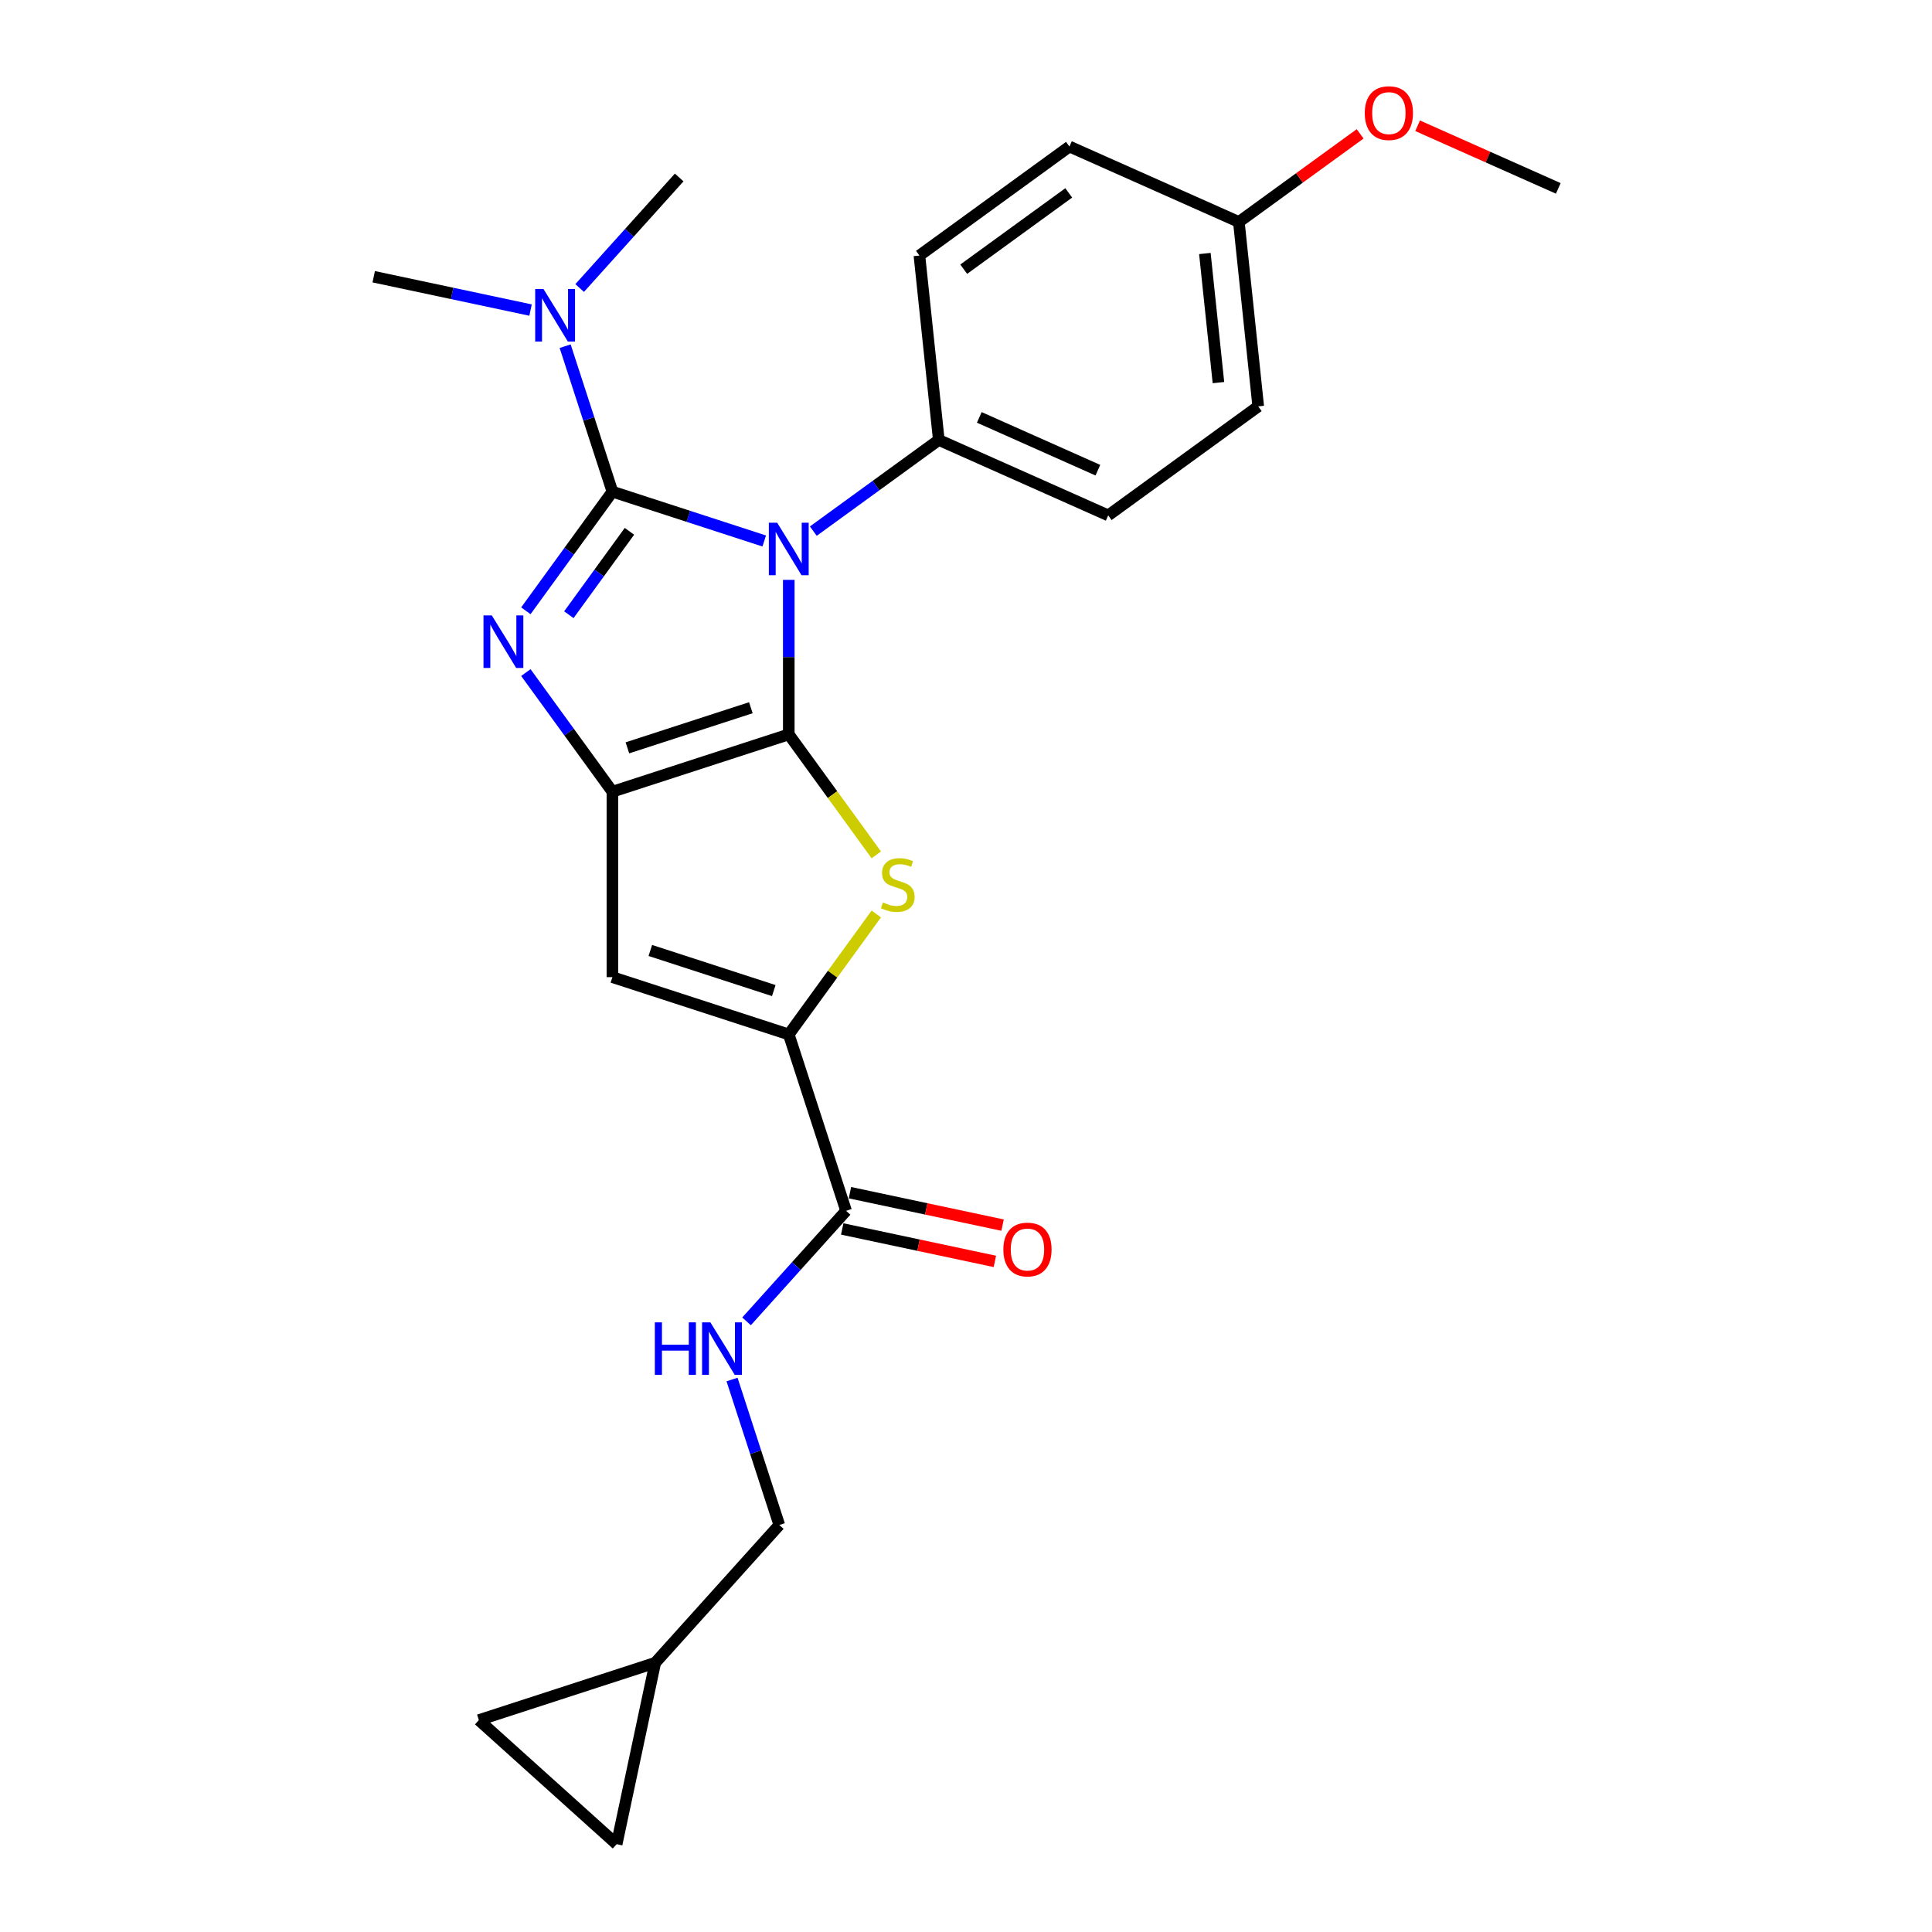 <?xml version='1.0' encoding='iso-8859-1'?>
<svg version='1.1' baseProfile='full'
              xmlns='http://www.w3.org/2000/svg'
                      xmlns:rdkit='http://www.rdkit.org/xml'
                      xmlns:xlink='http://www.w3.org/1999/xlink'
                  xml:space='preserve'
width='1000px' height='1000px' viewBox='0 0 1000 1000'>
<!-- END OF HEADER -->
<rect style='opacity:1.0;fill:#FFFFFF;stroke:none' width='1000' height='1000' x='0' y='0'> </rect>
<path class='bond-0' d='M 408.269,300.132 L 408.269,340.128' style='fill:none;fill-rule:evenodd;stroke:#0000FF;stroke-width:6px;stroke-linecap:butt;stroke-linejoin:miter;stroke-opacity:1' />
<path class='bond-0' d='M 408.269,340.128 L 408.269,380.124' style='fill:none;fill-rule:evenodd;stroke:#000000;stroke-width:6px;stroke-linecap:butt;stroke-linejoin:miter;stroke-opacity:1' />
<path class='bond-1' d='M 395.561,280.012 L 356.272,267.246' style='fill:none;fill-rule:evenodd;stroke:#0000FF;stroke-width:6px;stroke-linecap:butt;stroke-linejoin:miter;stroke-opacity:1' />
<path class='bond-1' d='M 356.272,267.246 L 316.983,254.48' style='fill:none;fill-rule:evenodd;stroke:#000000;stroke-width:6px;stroke-linecap:butt;stroke-linejoin:miter;stroke-opacity:1' />
<path class='bond-8' d='M 420.977,274.908 L 453.449,251.315' style='fill:none;fill-rule:evenodd;stroke:#0000FF;stroke-width:6px;stroke-linecap:butt;stroke-linejoin:miter;stroke-opacity:1' />
<path class='bond-8' d='M 453.449,251.315 L 485.921,227.723' style='fill:none;fill-rule:evenodd;stroke:#000000;stroke-width:6px;stroke-linecap:butt;stroke-linejoin:miter;stroke-opacity:1' />
<path class='bond-3' d='M 408.269,380.124 L 316.983,409.785' style='fill:none;fill-rule:evenodd;stroke:#000000;stroke-width:6px;stroke-linecap:butt;stroke-linejoin:miter;stroke-opacity:1' />
<path class='bond-3' d='M 388.644,366.316 L 324.744,387.079' style='fill:none;fill-rule:evenodd;stroke:#000000;stroke-width:6px;stroke-linecap:butt;stroke-linejoin:miter;stroke-opacity:1' />
<path class='bond-4' d='M 408.269,380.124 L 430.92,411.301' style='fill:none;fill-rule:evenodd;stroke:#000000;stroke-width:6px;stroke-linecap:butt;stroke-linejoin:miter;stroke-opacity:1' />
<path class='bond-4' d='M 430.92,411.301 L 453.572,442.478' style='fill:none;fill-rule:evenodd;stroke:#CCCC00;stroke-width:6px;stroke-linecap:butt;stroke-linejoin:miter;stroke-opacity:1' />
<path class='bond-2' d='M 316.983,254.48 L 294.583,285.311' style='fill:none;fill-rule:evenodd;stroke:#000000;stroke-width:6px;stroke-linecap:butt;stroke-linejoin:miter;stroke-opacity:1' />
<path class='bond-2' d='M 294.583,285.311 L 272.184,316.142' style='fill:none;fill-rule:evenodd;stroke:#0000FF;stroke-width:6px;stroke-linecap:butt;stroke-linejoin:miter;stroke-opacity:1' />
<path class='bond-2' d='M 325.794,275.013 L 310.114,296.594' style='fill:none;fill-rule:evenodd;stroke:#000000;stroke-width:6px;stroke-linecap:butt;stroke-linejoin:miter;stroke-opacity:1' />
<path class='bond-2' d='M 310.114,296.594 L 294.434,318.176' style='fill:none;fill-rule:evenodd;stroke:#0000FF;stroke-width:6px;stroke-linecap:butt;stroke-linejoin:miter;stroke-opacity:1' />
<path class='bond-9' d='M 316.983,254.48 L 304.751,216.833' style='fill:none;fill-rule:evenodd;stroke:#000000;stroke-width:6px;stroke-linecap:butt;stroke-linejoin:miter;stroke-opacity:1' />
<path class='bond-9' d='M 304.751,216.833 L 292.518,179.185' style='fill:none;fill-rule:evenodd;stroke:#0000FF;stroke-width:6px;stroke-linecap:butt;stroke-linejoin:miter;stroke-opacity:1' />
<path class='bond-25' d='M 272.184,348.123 L 294.583,378.954' style='fill:none;fill-rule:evenodd;stroke:#0000FF;stroke-width:6px;stroke-linecap:butt;stroke-linejoin:miter;stroke-opacity:1' />
<path class='bond-25' d='M 294.583,378.954 L 316.983,409.785' style='fill:none;fill-rule:evenodd;stroke:#000000;stroke-width:6px;stroke-linecap:butt;stroke-linejoin:miter;stroke-opacity:1' />
<path class='bond-6' d='M 316.983,409.785 L 316.983,505.768' style='fill:none;fill-rule:evenodd;stroke:#000000;stroke-width:6px;stroke-linecap:butt;stroke-linejoin:miter;stroke-opacity:1' />
<path class='bond-5' d='M 453.572,473.075 L 430.92,504.252' style='fill:none;fill-rule:evenodd;stroke:#CCCC00;stroke-width:6px;stroke-linecap:butt;stroke-linejoin:miter;stroke-opacity:1' />
<path class='bond-5' d='M 430.92,504.252 L 408.269,535.429' style='fill:none;fill-rule:evenodd;stroke:#000000;stroke-width:6px;stroke-linecap:butt;stroke-linejoin:miter;stroke-opacity:1' />
<path class='bond-7' d='M 408.269,535.429 L 437.929,626.714' style='fill:none;fill-rule:evenodd;stroke:#000000;stroke-width:6px;stroke-linecap:butt;stroke-linejoin:miter;stroke-opacity:1' />
<path class='bond-27' d='M 408.269,535.429 L 316.983,505.768' style='fill:none;fill-rule:evenodd;stroke:#000000;stroke-width:6px;stroke-linecap:butt;stroke-linejoin:miter;stroke-opacity:1' />
<path class='bond-27' d='M 400.508,512.723 L 336.608,491.96' style='fill:none;fill-rule:evenodd;stroke:#000000;stroke-width:6px;stroke-linecap:butt;stroke-linejoin:miter;stroke-opacity:1' />
<path class='bond-10' d='M 437.929,626.714 L 412.171,655.322' style='fill:none;fill-rule:evenodd;stroke:#000000;stroke-width:6px;stroke-linecap:butt;stroke-linejoin:miter;stroke-opacity:1' />
<path class='bond-10' d='M 412.171,655.322 L 386.412,683.93' style='fill:none;fill-rule:evenodd;stroke:#0000FF;stroke-width:6px;stroke-linecap:butt;stroke-linejoin:miter;stroke-opacity:1' />
<path class='bond-14' d='M 435.934,636.103 L 475.438,644.5' style='fill:none;fill-rule:evenodd;stroke:#000000;stroke-width:6px;stroke-linecap:butt;stroke-linejoin:miter;stroke-opacity:1' />
<path class='bond-14' d='M 475.438,644.5 L 514.942,652.897' style='fill:none;fill-rule:evenodd;stroke:#FF0000;stroke-width:6px;stroke-linecap:butt;stroke-linejoin:miter;stroke-opacity:1' />
<path class='bond-14' d='M 439.925,617.326 L 479.429,625.723' style='fill:none;fill-rule:evenodd;stroke:#000000;stroke-width:6px;stroke-linecap:butt;stroke-linejoin:miter;stroke-opacity:1' />
<path class='bond-14' d='M 479.429,625.723 L 518.934,634.12' style='fill:none;fill-rule:evenodd;stroke:#FF0000;stroke-width:6px;stroke-linecap:butt;stroke-linejoin:miter;stroke-opacity:1' />
<path class='bond-15' d='M 485.921,227.723 L 573.606,266.763' style='fill:none;fill-rule:evenodd;stroke:#000000;stroke-width:6px;stroke-linecap:butt;stroke-linejoin:miter;stroke-opacity:1' />
<path class='bond-15' d='M 506.882,216.042 L 568.262,243.37' style='fill:none;fill-rule:evenodd;stroke:#000000;stroke-width:6px;stroke-linecap:butt;stroke-linejoin:miter;stroke-opacity:1' />
<path class='bond-16' d='M 485.921,227.723 L 475.888,132.265' style='fill:none;fill-rule:evenodd;stroke:#000000;stroke-width:6px;stroke-linecap:butt;stroke-linejoin:miter;stroke-opacity:1' />
<path class='bond-22' d='M 300.031,149.081 L 325.79,120.473' style='fill:none;fill-rule:evenodd;stroke:#0000FF;stroke-width:6px;stroke-linecap:butt;stroke-linejoin:miter;stroke-opacity:1' />
<path class='bond-22' d='M 325.79,120.473 L 351.548,91.865' style='fill:none;fill-rule:evenodd;stroke:#000000;stroke-width:6px;stroke-linecap:butt;stroke-linejoin:miter;stroke-opacity:1' />
<path class='bond-23' d='M 274.615,160.493 L 234.026,151.866' style='fill:none;fill-rule:evenodd;stroke:#0000FF;stroke-width:6px;stroke-linecap:butt;stroke-linejoin:miter;stroke-opacity:1' />
<path class='bond-23' d='M 234.026,151.866 L 193.437,143.238' style='fill:none;fill-rule:evenodd;stroke:#000000;stroke-width:6px;stroke-linecap:butt;stroke-linejoin:miter;stroke-opacity:1' />
<path class='bond-17' d='M 378.9,714.035 L 391.132,751.682' style='fill:none;fill-rule:evenodd;stroke:#0000FF;stroke-width:6px;stroke-linecap:butt;stroke-linejoin:miter;stroke-opacity:1' />
<path class='bond-17' d='M 391.132,751.682 L 403.365,789.33' style='fill:none;fill-rule:evenodd;stroke:#000000;stroke-width:6px;stroke-linecap:butt;stroke-linejoin:miter;stroke-opacity:1' />
<path class='bond-11' d='M 339.139,860.659 L 403.365,789.33' style='fill:none;fill-rule:evenodd;stroke:#000000;stroke-width:6px;stroke-linecap:butt;stroke-linejoin:miter;stroke-opacity:1' />
<path class='bond-12' d='M 339.139,860.659 L 319.183,954.545' style='fill:none;fill-rule:evenodd;stroke:#000000;stroke-width:6px;stroke-linecap:butt;stroke-linejoin:miter;stroke-opacity:1' />
<path class='bond-13' d='M 339.139,860.659 L 247.853,890.32' style='fill:none;fill-rule:evenodd;stroke:#000000;stroke-width:6px;stroke-linecap:butt;stroke-linejoin:miter;stroke-opacity:1' />
<path class='bond-28' d='M 319.183,954.545 L 247.853,890.32' style='fill:none;fill-rule:evenodd;stroke:#000000;stroke-width:6px;stroke-linecap:butt;stroke-linejoin:miter;stroke-opacity:1' />
<path class='bond-20' d='M 573.606,266.763 L 651.259,210.345' style='fill:none;fill-rule:evenodd;stroke:#000000;stroke-width:6px;stroke-linecap:butt;stroke-linejoin:miter;stroke-opacity:1' />
<path class='bond-19' d='M 475.888,132.265 L 553.54,75.848' style='fill:none;fill-rule:evenodd;stroke:#000000;stroke-width:6px;stroke-linecap:butt;stroke-linejoin:miter;stroke-opacity:1' />
<path class='bond-19' d='M 498.82,139.333 L 553.176,99.841' style='fill:none;fill-rule:evenodd;stroke:#000000;stroke-width:6px;stroke-linecap:butt;stroke-linejoin:miter;stroke-opacity:1' />
<path class='bond-18' d='M 641.226,114.888 L 553.54,75.848' style='fill:none;fill-rule:evenodd;stroke:#000000;stroke-width:6px;stroke-linecap:butt;stroke-linejoin:miter;stroke-opacity:1' />
<path class='bond-21' d='M 641.226,114.888 L 672.613,92.084' style='fill:none;fill-rule:evenodd;stroke:#000000;stroke-width:6px;stroke-linecap:butt;stroke-linejoin:miter;stroke-opacity:1' />
<path class='bond-21' d='M 672.613,92.084 L 704.001,69.279' style='fill:none;fill-rule:evenodd;stroke:#FF0000;stroke-width:6px;stroke-linecap:butt;stroke-linejoin:miter;stroke-opacity:1' />
<path class='bond-26' d='M 641.226,114.888 L 651.259,210.345' style='fill:none;fill-rule:evenodd;stroke:#000000;stroke-width:6px;stroke-linecap:butt;stroke-linejoin:miter;stroke-opacity:1' />
<path class='bond-26' d='M 623.639,131.213 L 630.662,198.033' style='fill:none;fill-rule:evenodd;stroke:#000000;stroke-width:6px;stroke-linecap:butt;stroke-linejoin:miter;stroke-opacity:1' />
<path class='bond-24' d='M 733.755,65.094 L 770.159,81.302' style='fill:none;fill-rule:evenodd;stroke:#FF0000;stroke-width:6px;stroke-linecap:butt;stroke-linejoin:miter;stroke-opacity:1' />
<path class='bond-24' d='M 770.159,81.302 L 806.563,97.51' style='fill:none;fill-rule:evenodd;stroke:#000000;stroke-width:6px;stroke-linecap:butt;stroke-linejoin:miter;stroke-opacity:1' />
<path  class='atom-0' d='M 402.26 270.55
L 411.168 284.947
Q 412.051 286.368, 413.471 288.94
Q 414.892 291.512, 414.969 291.666
L 414.969 270.55
L 418.578 270.55
L 418.578 297.732
L 414.853 297.732
L 405.293 281.991
Q 404.18 280.148, 402.99 278.036
Q 401.838 275.925, 401.493 275.272
L 401.493 297.732
L 397.96 297.732
L 397.96 270.55
L 402.26 270.55
' fill='#0000FF'/>
<path  class='atom-3' d='M 254.557 318.541
L 263.464 332.939
Q 264.347 334.359, 265.768 336.932
Q 267.188 339.504, 267.265 339.658
L 267.265 318.541
L 270.874 318.541
L 270.874 345.724
L 267.15 345.724
L 257.59 329.982
Q 256.477 328.14, 255.286 326.028
Q 254.135 323.916, 253.789 323.264
L 253.789 345.724
L 250.257 345.724
L 250.257 318.541
L 254.557 318.541
' fill='#0000FF'/>
<path  class='atom-5' d='M 457.008 467.106
Q 457.315 467.221, 458.582 467.759
Q 459.849 468.296, 461.231 468.642
Q 462.652 468.949, 464.034 468.949
Q 466.606 468.949, 468.104 467.72
Q 469.601 466.453, 469.601 464.265
Q 469.601 462.768, 468.833 461.846
Q 468.104 460.925, 466.952 460.426
Q 465.8 459.927, 463.88 459.351
Q 461.462 458.621, 460.003 457.93
Q 458.582 457.239, 457.545 455.78
Q 456.547 454.321, 456.547 451.864
Q 456.547 448.447, 458.851 446.335
Q 461.193 444.224, 465.8 444.224
Q 468.948 444.224, 472.519 445.721
L 471.636 448.677
Q 468.372 447.334, 465.915 447.334
Q 463.266 447.334, 461.807 448.447
Q 460.348 449.522, 460.387 451.403
Q 460.387 452.862, 461.116 453.745
Q 461.884 454.628, 462.959 455.127
Q 464.072 455.626, 465.915 456.202
Q 468.372 456.97, 469.831 457.738
Q 471.29 458.506, 472.327 460.08
Q 473.402 461.616, 473.402 464.265
Q 473.402 468.028, 470.868 470.062
Q 468.372 472.059, 464.188 472.059
Q 461.769 472.059, 459.926 471.521
Q 458.121 471.022, 455.971 470.139
L 457.008 467.106
' fill='#CCCC00'/>
<path  class='atom-10' d='M 281.314 149.603
L 290.221 164.001
Q 291.104 165.421, 292.525 167.994
Q 293.946 170.566, 294.022 170.72
L 294.022 149.603
L 297.631 149.603
L 297.631 176.786
L 293.907 176.786
L 284.347 161.045
Q 283.234 159.202, 282.044 157.09
Q 280.892 154.978, 280.546 154.326
L 280.546 176.786
L 277.014 176.786
L 277.014 149.603
L 281.314 149.603
' fill='#0000FF'/>
<path  class='atom-11' d='M 338.939 684.453
L 342.625 684.453
L 342.625 696.009
L 356.523 696.009
L 356.523 684.453
L 360.209 684.453
L 360.209 711.635
L 356.523 711.635
L 356.523 699.081
L 342.625 699.081
L 342.625 711.635
L 338.939 711.635
L 338.939 684.453
' fill='#0000FF'/>
<path  class='atom-11' d='M 367.695 684.453
L 376.603 698.85
Q 377.486 700.271, 378.906 702.843
Q 380.327 705.416, 380.404 705.569
L 380.404 684.453
L 384.013 684.453
L 384.013 711.635
L 380.288 711.635
L 370.729 695.894
Q 369.615 694.051, 368.425 691.94
Q 367.273 689.828, 366.928 689.175
L 366.928 711.635
L 363.395 711.635
L 363.395 684.453
L 367.695 684.453
' fill='#0000FF'/>
<path  class='atom-15' d='M 519.338 646.747
Q 519.338 640.22, 522.563 636.573
Q 525.788 632.926, 531.815 632.926
Q 537.843 632.926, 541.068 636.573
Q 544.293 640.22, 544.293 646.747
Q 544.293 653.351, 541.03 657.114
Q 537.766 660.838, 531.815 660.838
Q 525.826 660.838, 522.563 657.114
Q 519.338 653.389, 519.338 646.747
M 531.815 657.766
Q 535.962 657.766, 538.189 655.002
Q 540.454 652.199, 540.454 646.747
Q 540.454 641.411, 538.189 638.723
Q 535.962 635.997, 531.815 635.997
Q 527.669 635.997, 525.404 638.685
Q 523.177 641.372, 523.177 646.747
Q 523.177 652.238, 525.404 655.002
Q 527.669 657.766, 531.815 657.766
' fill='#FF0000'/>
<path  class='atom-22' d='M 706.4 58.547
Q 706.4 52.02, 709.625 48.373
Q 712.85 44.725, 718.878 44.725
Q 724.906 44.725, 728.131 48.373
Q 731.356 52.02, 731.356 58.547
Q 731.356 65.15, 728.092 68.913
Q 724.829 72.637, 718.878 72.637
Q 712.889 72.637, 709.625 68.913
Q 706.4 65.189, 706.4 58.547
M 718.878 69.566
Q 723.024 69.566, 725.251 66.802
Q 727.517 63.999, 727.517 58.547
Q 727.517 53.21, 725.251 50.523
Q 723.024 47.797, 718.878 47.797
Q 714.732 47.797, 712.466 50.484
Q 710.239 53.172, 710.239 58.547
Q 710.239 64.037, 712.466 66.802
Q 714.732 69.566, 718.878 69.566
' fill='#FF0000'/>
</svg>
